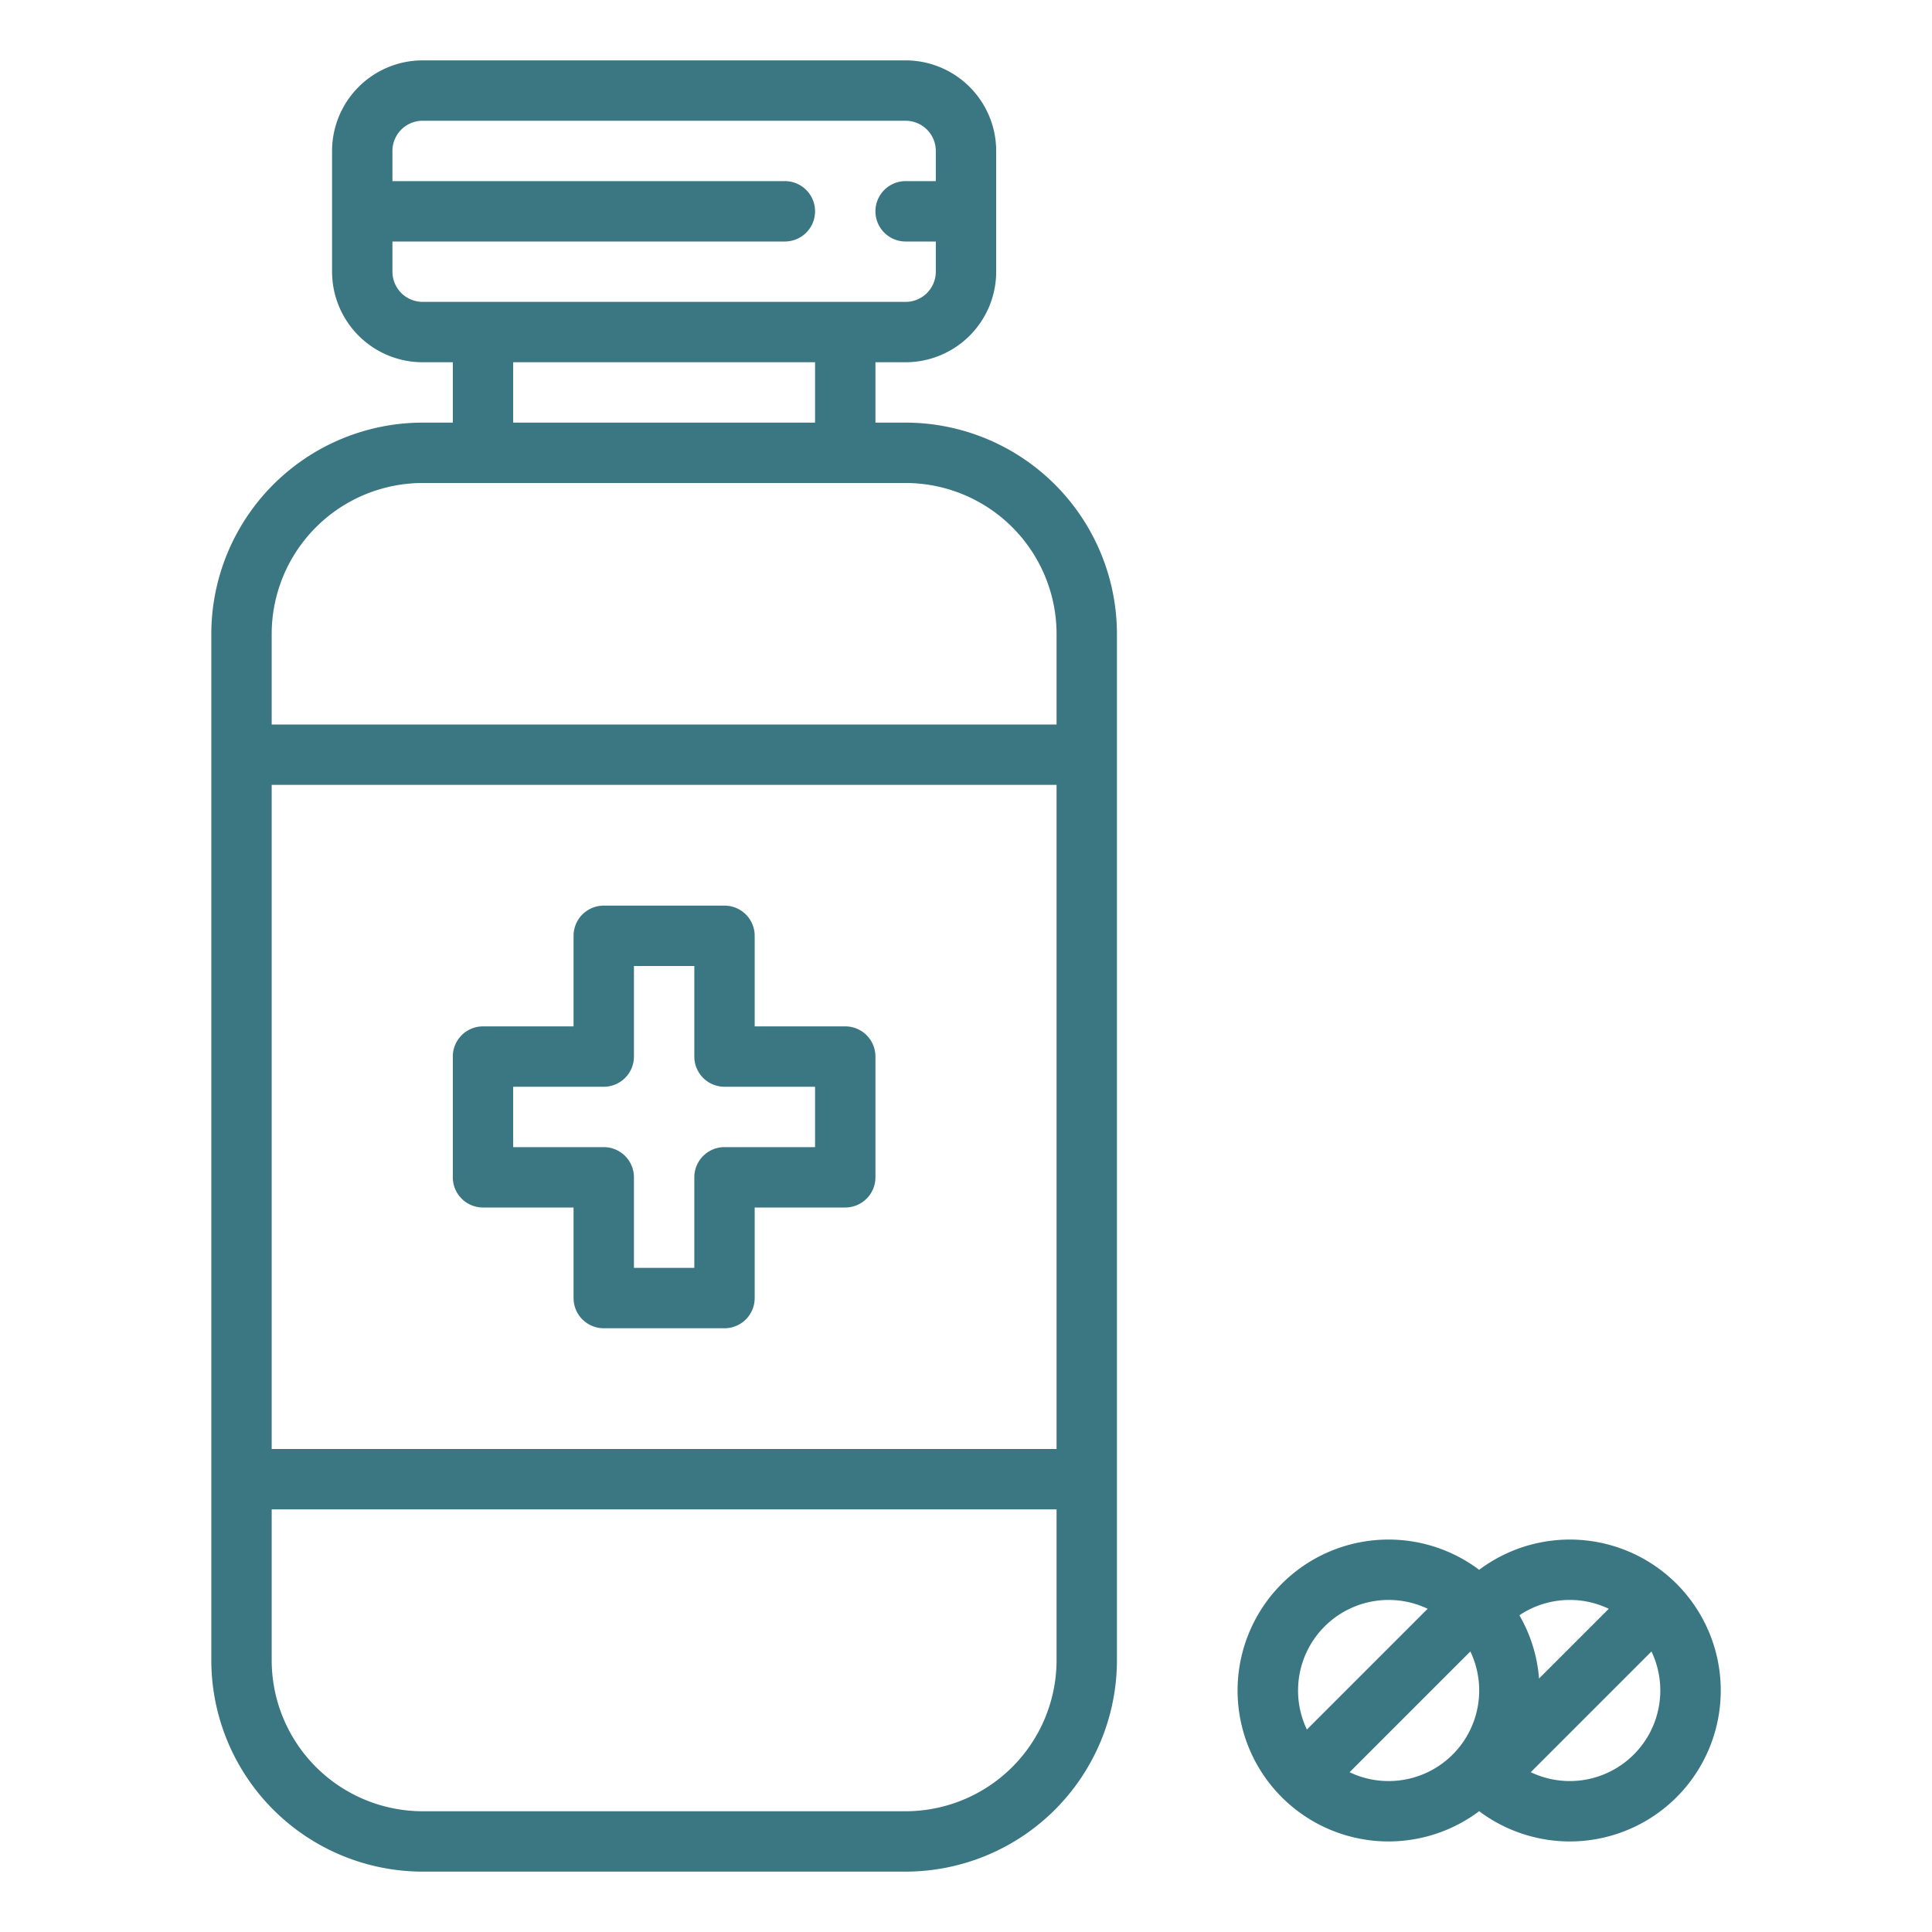 <svg xmlns="http://www.w3.org/2000/svg" xmlns:xlink="http://www.w3.org/1999/xlink" width="512" height="512" x="0" y="0" viewBox="0 0 512 512" style="enable-background:new 0 0 512 512" xml:space="preserve" class="">  <g>    <path d="M416 408a40.019 40.019 0 0 0-24.006 8.017 40 40 0 1 0 0 63.966A40 40 0 1 0 416 408Zm-72 40a24 24 0 0 1 34.341-21.655l-32 32A23.861 23.861 0 0 1 344 448Zm24 24a23.861 23.861 0 0 1-10.341-2.345l32-32A24 24 0 0 1 368 472Zm48-48a23.861 23.861 0 0 1 10.341 2.345l-18.479 18.479a39.694 39.694 0 0 0-5.208-16.763A24 24 0 0 1 416 424Zm0 48a23.976 23.976 0 0 1-10.335-2.351l31.99-31.99A24 24 0 0 1 416 472ZM240 112h-8V96h8a24.028 24.028 0 0 0 24-24V40a24.028 24.028 0 0 0-24-24H112a24.028 24.028 0 0 0-24 24v32a24.028 24.028 0 0 0 24 24h8v16h-8a56.063 56.063 0 0 0-56 56v272a56.063 56.063 0 0 0 56 56h128a56.063 56.063 0 0 0 56-56V168a56.063 56.063 0 0 0-56-56ZM112 80a8.009 8.009 0 0 1-8-8v-8h104a8 8 0 0 0 0-16H104v-8a8.009 8.009 0 0 1 8-8h128a8.009 8.009 0 0 1 8 8v8h-8a8 8 0 0 0 0 16h8v8a8.009 8.009 0 0 1-8 8Zm104 16v16h-80V96Zm64 344a40.045 40.045 0 0 1-40 40H112a40.045 40.045 0 0 1-40-40v-40h208Zm0-56H72V208h208Zm0-192H72v-24a40.045 40.045 0 0 1 40-40h128a40.045 40.045 0 0 1 40 40Z" fill="#3b7782" opacity="1" data-original="#000000" class=""></path>    <path d="M128 320h24v24a8 8 0 0 0 8 8h32a8 8 0 0 0 8-8v-24h24a8 8 0 0 0 8-8v-32a8 8 0 0 0-8-8h-24v-24a8 8 0 0 0-8-8h-32a8 8 0 0 0-8 8v24h-24a8 8 0 0 0-8 8v32a8 8 0 0 0 8 8Zm8-32h24a8 8 0 0 0 8-8v-24h16v24a8 8 0 0 0 8 8h24v16h-24a8 8 0 0 0-8 8v24h-16v-24a8 8 0 0 0-8-8h-24Z" fill="#3b7782" opacity="1" data-original="#000000" class=""></path>  </g></svg>